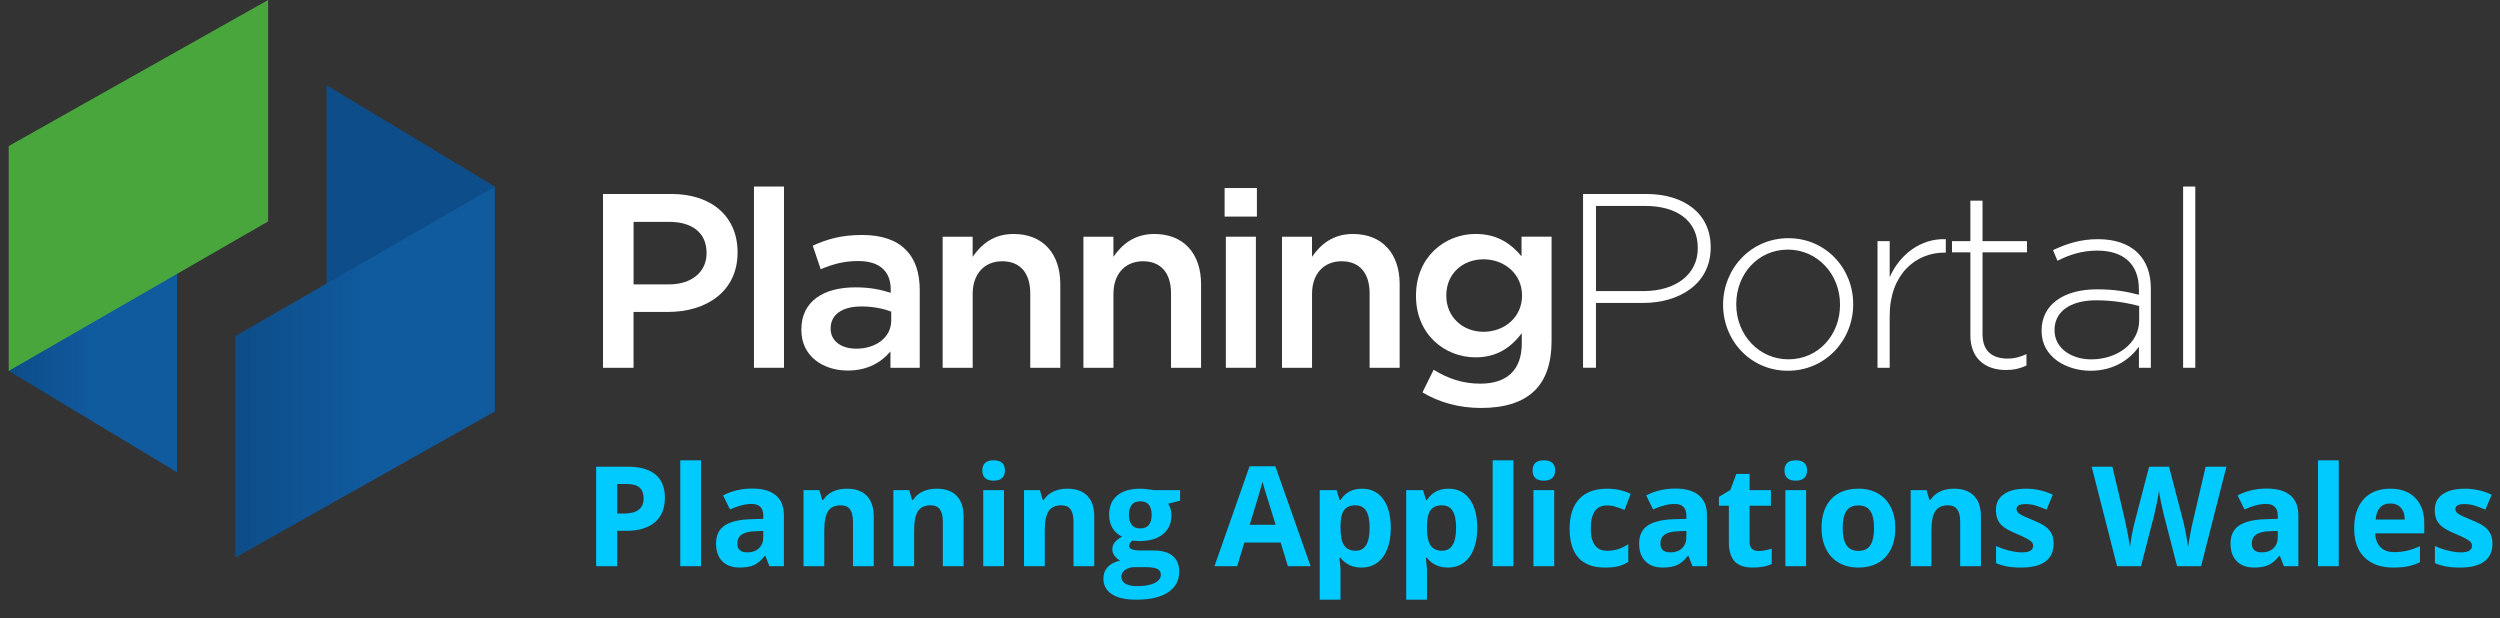<?xml version="1.0" encoding="utf-8" ?>
<svg xmlns="http://www.w3.org/2000/svg" xmlns:xlink="http://www.w3.org/1999/xlink" width="287" height="71">
	<rect width="100%" height="100%" fill="#333333" stroke="none"/>
	<defs>
		<linearGradient id="gradient_0" gradientUnits="userSpaceOnUse" x1="-0.002" y1="13.205" x2="19.326" y2="13.205">
			<stop offset="0" stop-color="#0D4D88"/>
			<stop offset="0.471" stop-color="#10599D"/>
			<stop offset="0.487" stop-color="#105A9E"/>
			<stop offset="0.967" stop-color="#105A9E"/>
			<stop offset="1" stop-color="#105A9E"/>
		</linearGradient>
	</defs>
	<path fill="url(#gradient_0)" transform="translate(1 27.806)" d="M0 14.774L19.327 26.41L19.327 0L0 14.774Z"/>
	<path fill="#48A63D" transform="translate(1 0)" d="M29.779 0L29.779 25.418L0 42.58L0 16.764L29.779 0Z"/>
	<path fill="#0D4E8A" transform="translate(37.485 9.784)" d="M19.327 11.636L0 0L0 26.406L19.327 11.636Z"/>
	<defs>
		<linearGradient id="gradient_1" gradientUnits="userSpaceOnUse" x1="-0.001" y1="21.289" x2="29.78" y2="21.289">
			<stop offset="0" stop-color="#0D4D88"/>
			<stop offset="0.471" stop-color="#10599D"/>
			<stop offset="0.487" stop-color="#105A9E"/>
			<stop offset="0.967" stop-color="#105A9E"/>
			<stop offset="1" stop-color="#105A9E"/>
		</linearGradient>
	</defs>
	<path fill="url(#gradient_1)" transform="translate(27.033 21.42)" d="M0 42.58L0 17.159L29.779 0L29.779 25.816L0 42.58Z"/>
	<path fill="white" transform="translate(69.226 22.269)" d="M0 0L7.865 0C12.538 0 15.446 2.651 15.446 6.671L15.446 6.728C15.446 11.202 11.856 13.541 7.467 13.541L3.504 13.541L3.504 19.952L0 19.952L0 0ZM7.584 10.378C10.235 10.378 11.888 8.896 11.888 6.817L11.888 6.76C11.888 4.421 10.207 3.199 7.584 3.199L3.508 3.199L3.508 10.381L7.584 10.381L7.584 10.378Z"/>
	<path fill="white" transform="translate(86.555 21.416)" d="M0 0L3.447 0L3.447 20.805L0 20.805L0 0Z"/>
	<path fill="white" transform="translate(91.996 26.975)" d="M0 10.914L0 10.857C0 7.609 2.538 6.013 6.212 6.013C7.893 6.013 9.091 6.269 10.26 6.639L10.26 6.269C10.26 4.133 8.949 2.992 6.525 2.992C4.844 2.992 3.59 3.362 2.221 3.934L1.308 1.226C2.96 0.483 4.585 0 6.98 0C9.233 0 10.914 0.597 11.966 1.681C13.079 2.765 13.59 4.361 13.59 6.326L13.59 15.247L10.228 15.247L10.228 13.367C9.201 14.593 7.634 15.563 5.327 15.563C2.509 15.563 0 13.935 0 10.914ZM10.317 9.83L10.317 8.803C9.432 8.462 8.267 8.206 6.898 8.206C4.673 8.206 3.362 9.148 3.362 10.715L3.362 10.772C3.362 12.226 4.645 13.054 6.298 13.054C8.579 13.054 10.317 11.742 10.317 9.83Z"/>
	<path fill="white" transform="translate(108.213 26.861)" d="M0 0.313L3.447 0.313L3.447 2.623C4.418 1.226 5.814 0 8.149 0C11.54 0 13.509 2.282 13.509 5.757L13.509 15.364L10.061 15.364L10.061 6.809C10.061 4.471 8.892 3.131 6.841 3.131C4.848 3.131 3.451 4.528 3.451 6.866L3.451 15.36L0.004 15.36L0.004 0.313L0 0.313Z"/>
	<path fill="white" transform="translate(124.373 26.861)" d="M0 0.313L3.447 0.313L3.447 2.623C4.418 1.226 5.814 0 8.149 0C11.54 0 13.509 2.282 13.509 5.757L13.509 15.364L10.061 15.364L10.061 6.809C10.061 4.471 8.892 3.131 6.841 3.131C4.848 3.131 3.451 4.528 3.451 6.866L3.451 15.36L0.004 15.36L0.004 0.313L0 0.313Z"/>
	<path fill="white" transform="translate(140.586 21.587)" d="M0 0L3.707 0L3.707 3.277L0 3.277L0 0ZM0.142 5.587L3.59 5.587L3.59 20.634L0.142 20.634L0.142 5.587Z"/>
	<path fill="white" transform="translate(147.171 26.861)" d="M0 0.313L3.447 0.313L3.447 2.623C4.418 1.226 5.814 0 8.149 0C11.54 0 13.509 2.282 13.509 5.757L13.509 15.364L10.061 15.364L10.061 6.809C10.061 4.471 8.892 3.131 6.841 3.131C4.848 3.131 3.451 4.528 3.451 6.866L3.451 15.36L0.004 15.36L0.004 0.313L0 0.313Z"/>
	<path fill="white" transform="translate(162.557 26.857)" d="M0.743 18.186L2.026 15.591C3.65 16.59 5.331 17.187 7.385 17.187C10.463 17.187 12.144 15.591 12.144 12.57L12.144 11.401C10.889 13.025 9.322 14.166 6.841 14.166C3.305 14.166 0 11.543 0 7.126L0 7.069C0 2.623 3.334 0 6.841 0C9.379 0 10.946 1.169 12.116 2.566L12.116 0.313L15.563 0.313L15.563 12.283C15.563 14.82 14.909 16.7 13.654 17.955C12.286 19.323 10.179 19.977 7.47 19.977C4.99 19.98 2.683 19.355 0.743 18.186ZM12.172 7.101L12.172 7.044C12.172 4.592 10.15 2.911 7.755 2.911C5.359 2.911 3.479 4.563 3.479 7.044L3.479 7.101C3.479 9.553 5.388 11.234 7.755 11.234C10.15 11.231 12.172 9.55 12.172 7.101Z"/>
	<path fill="white" transform="translate(181.734 22.269)" d="M0.004 0L7.243 0C11.632 0 14.653 2.253 14.653 6.099L14.653 6.155C14.653 10.346 11.035 12.51 6.87 12.51L1.482 12.51L1.482 19.948L0 19.948L0 0L0.004 0ZM6.959 11.145C10.665 11.145 13.171 9.208 13.171 6.244L13.171 6.187C13.171 3.024 10.719 1.372 7.129 1.372L1.486 1.372L1.486 11.149L6.959 11.149L6.959 11.145Z"/>
	<path fill="white" transform="translate(197.812 27.344)" d="M0 7.666L0 7.609C0 3.533 3.163 0 7.495 0C11.799 0 14.934 3.476 14.934 7.552L14.934 7.609C14.934 11.685 11.771 15.218 7.438 15.218C3.135 15.218 0 11.742 0 7.666ZM13.423 7.666L13.423 7.609C13.423 4.105 10.801 1.311 7.438 1.311C3.991 1.311 1.51 4.133 1.51 7.552L1.51 7.609C1.51 11.113 4.133 13.907 7.495 13.907C10.946 13.91 13.423 11.088 13.423 7.666Z"/>
	<path fill="white" transform="translate(215.539 27.453)" d="M0 0.232L1.397 0.232L1.397 4.366C2.538 1.771 4.958 -0.109 7.84 0.005L7.84 1.544L7.694 1.544C4.332 1.544 1.397 4.081 1.397 8.812L1.397 14.768L0 14.768L0 0.232Z"/>
	<path fill="white" transform="translate(224.09 23.04)" d="M2.108 15.449L2.108 5.928L0 5.928L0 4.645L2.108 4.645L2.108 0L3.504 0L3.504 4.645L8.608 4.645L8.608 5.928L3.504 5.928L3.504 15.303C3.504 17.386 4.73 18.125 6.411 18.125C7.122 18.125 7.723 17.983 8.547 17.614L8.547 18.925C7.805 19.266 7.094 19.437 6.18 19.437C3.931 19.437 2.108 18.214 2.108 15.449Z"/>
	<path fill="white" transform="translate(234.375 27.458)" d="M0 10.545L0 10.488C0 7.467 2.594 5.757 6.355 5.757C8.377 5.757 9.773 6.013 11.17 6.383L11.17 5.757C11.17 2.822 9.375 1.311 6.383 1.311C4.617 1.311 3.163 1.795 1.823 2.481L1.311 1.255C2.907 0.512 4.474 0 6.472 0C8.437 0 10.004 0.54 11.06 1.596C12.03 2.566 12.542 3.906 12.542 5.701L12.542 14.763L11.174 14.763L11.174 12.339C10.175 13.736 8.38 15.104 5.615 15.104C2.907 15.104 0 13.566 0 10.545ZM11.202 9.322L11.202 7.669C9.976 7.357 8.352 7.016 6.273 7.016C3.195 7.016 1.486 8.384 1.486 10.406L1.486 10.463C1.486 12.57 3.479 13.797 5.704 13.797C8.668 13.797 11.202 11.97 11.202 9.322Z"/>
	<path fill="white" transform="translate(250.621 21.416)" d="M0 0L1.397 0L1.397 20.805L0 20.805L0 0Z"/>
	<path fill="#00CAFF" transform="translate(67 47)" d="M3.859 11.953L4.656 11.953Q5.773 11.953 6.328 11.512Q6.883 11.07 6.883 10.227Q6.883 9.375 6.418 8.969Q5.953 8.562 4.961 8.562L3.859 8.562L3.859 11.953ZM9.328 10.141Q9.328 11.984 8.176 12.961Q7.023 13.938 4.898 13.938L3.859 13.938L3.859 18L1.438 18L1.438 6.578L5.086 6.578Q7.164 6.578 8.246 7.473Q9.328 8.367 9.328 10.141ZM13.48 18L11.097 18L11.097 5.844L13.48 5.844L13.48 18ZM21.327 18L20.866 16.812L20.803 16.812Q20.202 17.57 19.565 17.863Q18.928 18.156 17.905 18.156Q16.647 18.156 15.924 17.438Q15.202 16.719 15.202 15.391Q15.202 14 16.174 13.34Q17.147 12.68 19.108 12.609L20.623 12.562L20.623 12.18Q20.623 10.852 19.264 10.852Q18.217 10.852 16.803 11.484L16.014 9.875Q17.522 9.086 19.358 9.086Q21.116 9.086 22.053 9.852Q22.991 10.617 22.991 12.18L22.991 18L21.327 18ZM20.623 13.953L19.702 13.984Q18.663 14.016 18.155 14.359Q17.647 14.703 17.647 15.406Q17.647 16.414 18.803 16.414Q19.631 16.414 20.127 15.938Q20.623 15.461 20.623 14.672L20.623 13.953ZM33.306 18L30.923 18L30.923 12.898Q30.923 11.953 30.587 11.48Q30.252 11.008 29.517 11.008Q28.517 11.008 28.072 11.676Q27.627 12.344 27.627 13.891L27.627 18L25.244 18L25.244 9.266L27.064 9.266L27.384 10.383L27.517 10.383Q27.916 9.75 28.615 9.426Q29.314 9.102 30.205 9.102Q31.728 9.102 32.517 9.926Q33.306 10.75 33.306 12.305L33.306 18ZM43.622 18L41.239 18L41.239 12.898Q41.239 11.953 40.903 11.48Q40.567 11.008 39.833 11.008Q38.833 11.008 38.388 11.676Q37.942 12.344 37.942 13.891L37.942 18L35.559 18L35.559 9.266L37.38 9.266L37.7 10.383L37.833 10.383Q38.231 9.75 38.93 9.426Q39.63 9.102 40.52 9.102Q42.044 9.102 42.833 9.926Q43.622 10.75 43.622 12.305L43.622 18ZM45.773 7.008Q45.773 5.844 47.07 5.844Q48.367 5.844 48.367 7.008Q48.367 7.562 48.043 7.871Q47.719 8.18 47.07 8.18Q45.773 8.18 45.773 7.008ZM48.258 18L45.875 18L45.875 9.266L48.258 9.266L48.258 18ZM58.62 18L56.237 18L56.237 12.898Q56.237 11.953 55.902 11.48Q55.566 11.008 54.831 11.008Q53.831 11.008 53.386 11.676Q52.941 12.344 52.941 13.891L52.941 18L50.558 18L50.558 9.266L52.378 9.266L52.698 10.383L52.831 10.383Q53.23 9.75 53.929 9.426Q54.628 9.102 55.519 9.102Q57.042 9.102 57.831 9.926Q58.62 10.75 58.62 12.305L58.62 18ZM68.475 9.266L68.475 10.477L67.108 10.828Q67.483 11.414 67.483 12.141Q67.483 13.547 66.502 14.332Q65.522 15.117 63.78 15.117L63.35 15.094L62.998 15.055Q62.631 15.336 62.631 15.68Q62.631 16.195 63.944 16.195L65.428 16.195Q66.866 16.195 67.62 16.812Q68.373 17.43 68.373 18.625Q68.373 20.156 67.096 21Q65.819 21.844 63.428 21.844Q61.6 21.844 60.635 21.207Q59.67 20.57 59.67 19.422Q59.67 18.633 60.162 18.102Q60.655 17.57 61.608 17.344Q61.241 17.188 60.967 16.832Q60.694 16.477 60.694 16.078Q60.694 15.578 60.983 15.246Q61.272 14.914 61.819 14.594Q61.131 14.297 60.729 13.641Q60.327 12.984 60.327 12.094Q60.327 10.664 61.256 9.883Q62.186 9.102 63.912 9.102Q64.28 9.102 64.784 9.168Q65.287 9.234 65.428 9.266L68.475 9.266ZM61.733 19.234Q61.733 19.727 62.205 20.008Q62.678 20.289 63.53 20.289Q64.811 20.289 65.537 19.938Q66.264 19.586 66.264 18.977Q66.264 18.484 65.834 18.297Q65.405 18.109 64.506 18.109L63.272 18.109Q62.616 18.109 62.174 18.418Q61.733 18.727 61.733 19.234ZM62.6 12.125Q62.6 12.836 62.924 13.25Q63.248 13.664 63.912 13.664Q64.584 13.664 64.897 13.25Q65.209 12.836 65.209 12.125Q65.209 10.547 63.912 10.547Q62.6 10.547 62.6 12.125ZM80.848 18L80.02 15.281L75.856 15.281L75.028 18L72.419 18L76.45 6.531L79.411 6.531L83.458 18L80.848 18ZM79.442 13.25Q78.294 9.555 78.149 9.07Q78.005 8.586 77.942 8.305Q77.684 9.305 76.466 13.25L79.442 13.25ZM89.305 18.156Q87.766 18.156 86.891 17.039L86.766 17.039Q86.891 18.133 86.891 18.305L86.891 21.844L84.508 21.844L84.508 9.266L86.445 9.266L86.781 10.398L86.891 10.398Q87.727 9.102 89.367 9.102Q90.914 9.102 91.789 10.297Q92.664 11.492 92.664 13.617Q92.664 15.016 92.254 16.047Q91.844 17.078 91.086 17.617Q90.328 18.156 89.305 18.156ZM88.602 11.008Q87.719 11.008 87.312 11.551Q86.906 12.094 86.891 13.344L86.891 13.602Q86.891 15.008 87.309 15.617Q87.727 16.227 88.633 16.227Q90.234 16.227 90.234 13.586Q90.234 12.297 89.84 11.652Q89.445 11.008 88.602 11.008ZM99.23 18.156Q97.691 18.156 96.816 17.039L96.691 17.039Q96.816 18.133 96.816 18.305L96.816 21.844L94.433 21.844L94.433 9.266L96.37 9.266L96.706 10.398L96.816 10.398Q97.652 9.102 99.292 9.102Q100.839 9.102 101.714 10.297Q102.589 11.492 102.589 13.617Q102.589 15.016 102.179 16.047Q101.769 17.078 101.011 17.617Q100.253 18.156 99.23 18.156ZM98.527 11.008Q97.644 11.008 97.238 11.551Q96.831 12.094 96.816 13.344L96.816 13.602Q96.816 15.008 97.234 15.617Q97.652 16.227 98.558 16.227Q100.159 16.227 100.159 13.586Q100.159 12.297 99.765 11.652Q99.37 11.008 98.527 11.008ZM106.741 18L104.358 18L104.358 5.844L106.741 5.844L106.741 18ZM108.939 7.008Q108.939 5.844 110.236 5.844Q111.533 5.844 111.533 7.008Q111.533 7.562 111.209 7.871Q110.884 8.18 110.236 8.18Q108.939 8.18 108.939 7.008ZM111.423 18L109.041 18L109.041 9.266L111.423 9.266L111.423 18ZM117.27 18.156Q113.192 18.156 113.192 13.68Q113.192 11.453 114.302 10.277Q115.411 9.102 117.481 9.102Q118.997 9.102 120.2 9.695L119.497 11.539Q118.934 11.312 118.45 11.168Q117.966 11.023 117.481 11.023Q115.622 11.023 115.622 13.664Q115.622 16.227 117.481 16.227Q118.169 16.227 118.755 16.043Q119.341 15.859 119.927 15.469L119.927 17.508Q119.348 17.875 118.759 18.016Q118.169 18.156 117.27 18.156ZM127.297 18L126.836 16.812L126.773 16.812Q126.172 17.57 125.535 17.863Q124.898 18.156 123.875 18.156Q122.617 18.156 121.895 17.438Q121.172 16.719 121.172 15.391Q121.172 14 122.145 13.34Q123.117 12.68 125.078 12.609L126.594 12.562L126.594 12.18Q126.594 10.852 125.234 10.852Q124.188 10.852 122.773 11.484L121.984 9.875Q123.492 9.086 125.328 9.086Q127.086 9.086 128.023 9.852Q128.961 10.617 128.961 12.18L128.961 18L127.297 18ZM126.594 13.953L125.672 13.984Q124.633 14.016 124.125 14.359Q123.617 14.703 123.617 15.406Q123.617 16.414 124.773 16.414Q125.602 16.414 126.098 15.938Q126.594 15.461 126.594 14.672L126.594 13.953ZM134.894 16.258Q135.519 16.258 136.394 15.984L136.394 17.758Q135.503 18.156 134.206 18.156Q132.777 18.156 132.124 17.434Q131.472 16.711 131.472 15.266L131.472 11.055L130.331 11.055L130.331 10.047L131.644 9.25L132.331 7.406L133.855 7.406L133.855 9.266L136.3 9.266L136.3 11.055L133.855 11.055L133.855 15.266Q133.855 15.773 134.14 16.016Q134.425 16.258 134.894 16.258ZM137.858 7.008Q137.858 5.844 139.155 5.844Q140.452 5.844 140.452 7.008Q140.452 7.562 140.127 7.871Q139.803 8.18 139.155 8.18Q137.858 8.18 137.858 7.008ZM140.342 18L137.959 18L137.959 9.266L140.342 9.266L140.342 18ZM144.541 13.617Q144.541 14.914 144.966 15.578Q145.392 16.242 146.353 16.242Q147.306 16.242 147.724 15.582Q148.142 14.922 148.142 13.617Q148.142 12.32 147.72 11.672Q147.298 11.023 146.337 11.023Q145.384 11.023 144.962 11.668Q144.541 12.312 144.541 13.617ZM150.58 13.617Q150.58 15.75 149.455 16.953Q148.33 18.156 146.322 18.156Q145.064 18.156 144.103 17.605Q143.142 17.055 142.627 16.023Q142.111 14.992 142.111 13.617Q142.111 11.477 143.228 10.289Q144.345 9.102 146.369 9.102Q147.627 9.102 148.587 9.648Q149.548 10.195 150.064 11.219Q150.58 12.242 150.58 13.617ZM160.411 18L158.028 18L158.028 12.898Q158.028 11.953 157.692 11.48Q157.356 11.008 156.622 11.008Q155.622 11.008 155.177 11.676Q154.731 12.344 154.731 13.891L154.731 18L152.348 18L152.348 9.266L154.169 9.266L154.489 10.383L154.622 10.383Q155.02 9.75 155.72 9.426Q156.419 9.102 157.309 9.102Q158.833 9.102 159.622 9.926Q160.411 10.75 160.411 12.305L160.411 18ZM168.758 15.406Q168.758 16.75 167.824 17.453Q166.891 18.156 165.031 18.156Q164.078 18.156 163.406 18.027Q162.734 17.898 162.148 17.648L162.148 15.68Q162.812 15.992 163.645 16.203Q164.477 16.414 165.109 16.414Q166.406 16.414 166.406 15.664Q166.406 15.383 166.234 15.207Q166.062 15.031 165.641 14.809Q165.219 14.586 164.516 14.289Q163.508 13.867 163.035 13.508Q162.562 13.148 162.348 12.684Q162.133 12.219 162.133 11.539Q162.133 10.375 163.035 9.738Q163.938 9.102 165.594 9.102Q167.172 9.102 168.664 9.789L167.945 11.508Q167.289 11.227 166.719 11.047Q166.148 10.867 165.555 10.867Q164.5 10.867 164.5 11.438Q164.5 11.758 164.84 11.992Q165.18 12.227 166.328 12.688Q167.352 13.102 167.828 13.461Q168.305 13.82 168.531 14.289Q168.758 14.758 168.758 15.406ZM185.686 18L182.928 18L181.381 12Q181.295 11.68 181.088 10.676Q180.881 9.672 180.85 9.328Q180.803 9.75 180.616 10.684Q180.428 11.617 180.327 12.016L178.788 18L176.038 18L173.123 6.578L175.506 6.578L176.967 12.812Q177.35 14.539 177.522 15.805Q177.569 15.359 177.737 14.426Q177.905 13.492 178.053 12.977L179.717 6.578L182.006 6.578L183.67 12.977Q183.78 13.406 183.944 14.289Q184.108 15.172 184.194 15.805Q184.272 15.195 184.444 14.285Q184.616 13.375 184.756 12.812L186.209 6.578L188.592 6.578L185.686 18ZM195.189 18L194.728 16.812L194.666 16.812Q194.064 17.57 193.427 17.863Q192.791 18.156 191.767 18.156Q190.509 18.156 189.787 17.438Q189.064 16.719 189.064 15.391Q189.064 14 190.037 13.34Q191.009 12.68 192.97 12.609L194.486 12.562L194.486 12.18Q194.486 10.852 193.127 10.852Q192.08 10.852 190.666 11.484L189.877 9.875Q191.384 9.086 193.22 9.086Q194.978 9.086 195.916 9.852Q196.853 10.617 196.853 12.18L196.853 18L195.189 18ZM194.486 13.953L193.564 13.984Q192.525 14.016 192.017 14.359Q191.509 14.703 191.509 15.406Q191.509 16.414 192.666 16.414Q193.494 16.414 193.99 15.938Q194.486 15.461 194.486 14.672L194.486 13.953ZM201.489 18L199.106 18L199.106 5.844L201.489 5.844L201.489 18ZM207.406 10.797Q206.648 10.797 206.219 11.277Q205.789 11.758 205.727 12.641L209.07 12.641Q209.055 11.758 208.609 11.277Q208.164 10.797 207.406 10.797ZM207.742 18.156Q205.633 18.156 204.445 16.992Q203.258 15.828 203.258 13.695Q203.258 11.5 204.355 10.301Q205.453 9.102 207.391 9.102Q209.242 9.102 210.273 10.156Q211.305 11.211 211.305 13.07L211.305 14.227L205.672 14.227Q205.711 15.242 206.273 15.812Q206.836 16.383 207.852 16.383Q208.641 16.383 209.344 16.219Q210.047 16.055 210.812 15.695L210.812 17.539Q210.188 17.852 209.477 18.004Q208.766 18.156 207.742 18.156ZM219.136 15.406Q219.136 16.75 218.202 17.453Q217.269 18.156 215.409 18.156Q214.456 18.156 213.784 18.027Q213.113 17.898 212.527 17.648L212.527 15.68Q213.191 15.992 214.023 16.203Q214.855 16.414 215.488 16.414Q216.784 16.414 216.784 15.664Q216.784 15.383 216.613 15.207Q216.441 15.031 216.019 14.809Q215.597 14.586 214.894 14.289Q213.886 13.867 213.413 13.508Q212.941 13.148 212.726 12.684Q212.511 12.219 212.511 11.539Q212.511 10.375 213.413 9.738Q214.316 9.102 215.972 9.102Q217.55 9.102 219.042 9.789L218.323 11.508Q217.667 11.227 217.097 11.047Q216.527 10.867 215.933 10.867Q214.878 10.867 214.878 11.438Q214.878 11.758 215.218 11.992Q215.558 12.227 216.706 12.688Q217.73 13.102 218.206 13.461Q218.683 13.82 218.909 14.289Q219.136 14.758 219.136 15.406Z"/>
</svg>
